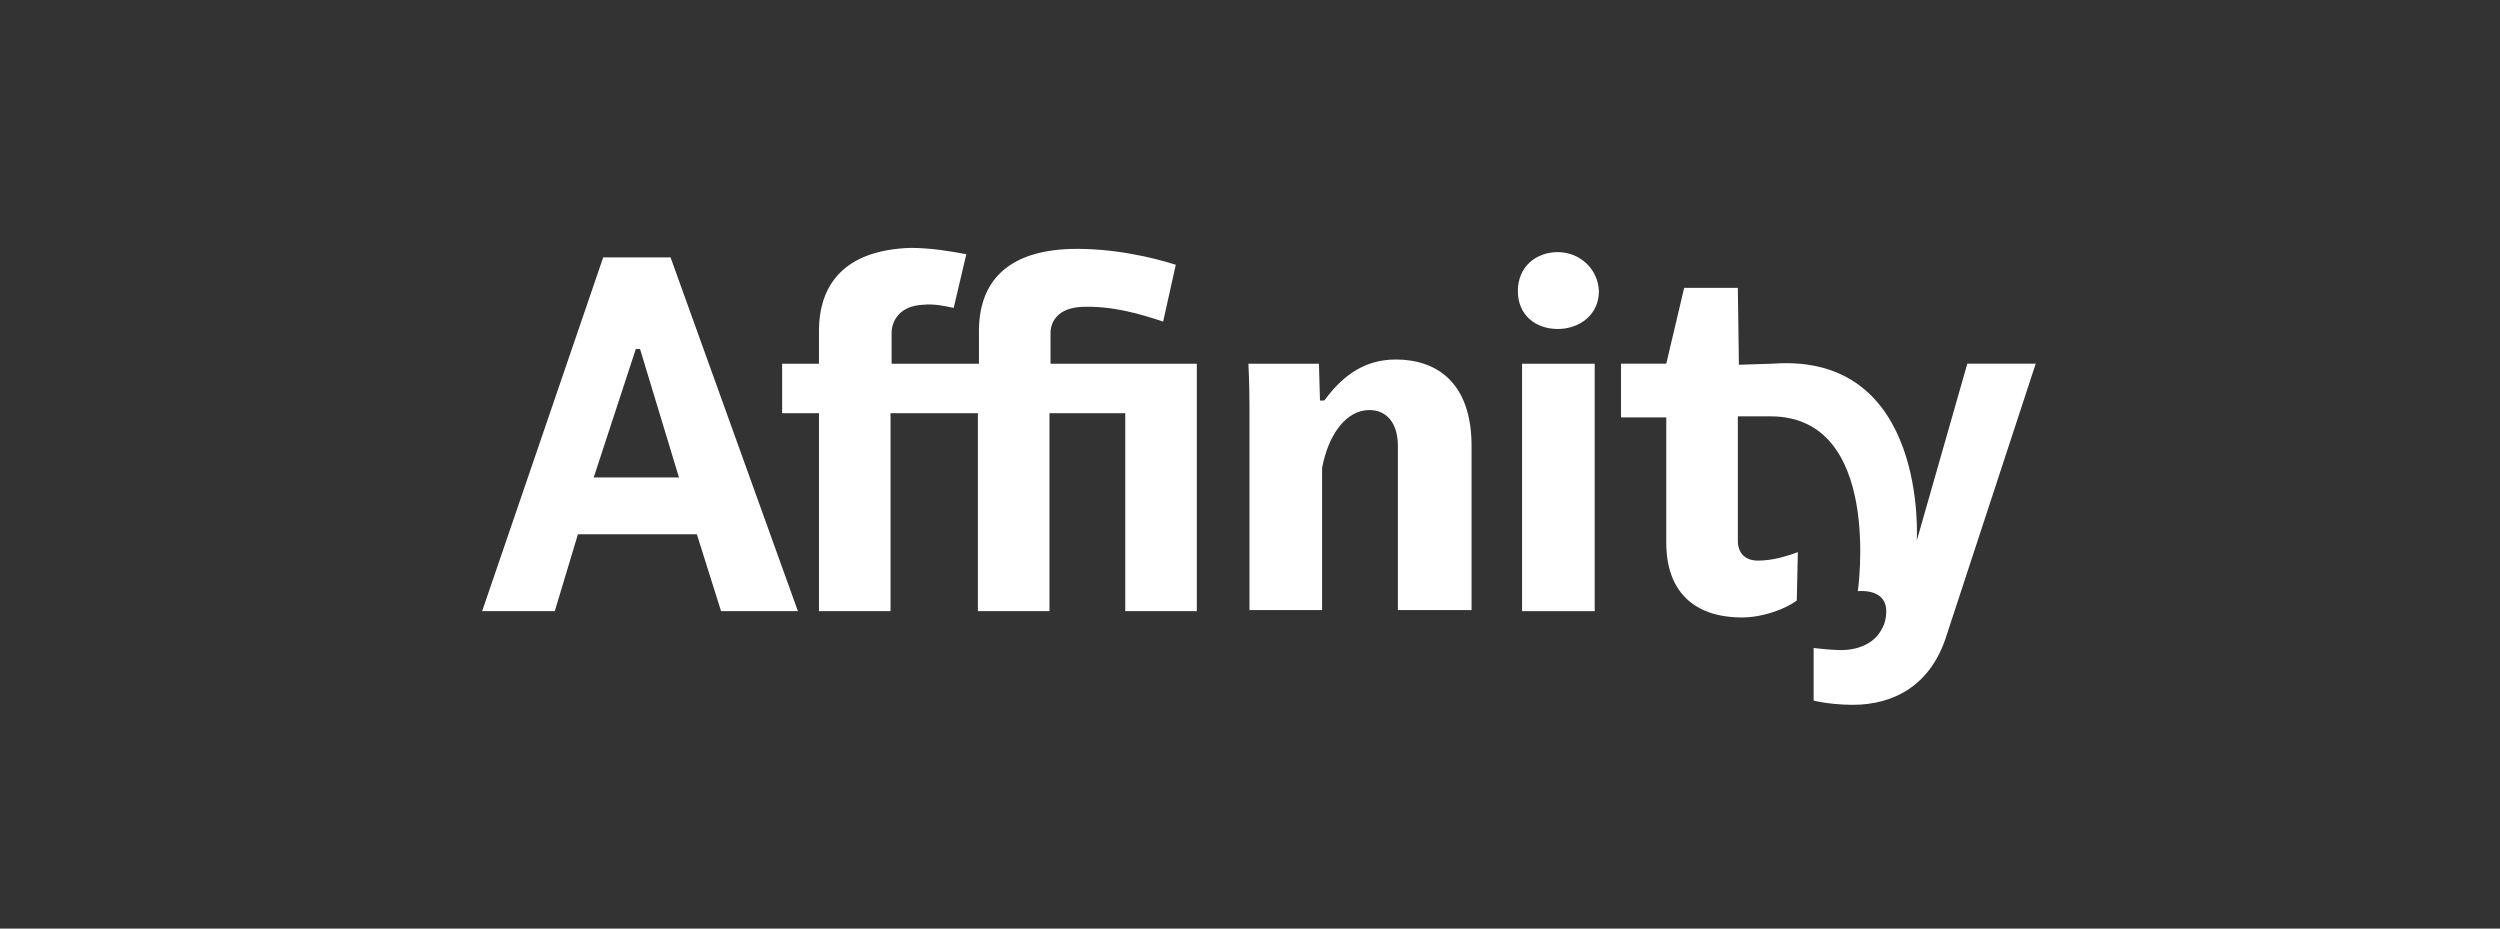 <?xml version="1.0" encoding="utf-8"?>
<svg width="140" height="52" viewBox="0 0 140 52" fill="none" xmlns="http://www.w3.org/2000/svg">
<rect x="0" y="0" width="140" height="52" fill="#333333" stroke="none"/>
<path d="M78.163 20.132C76.218 20.132 75.039 21.252 74.155 22.431H73.919L73.861 20.368H69.911C69.911 20.368 69.97 21.488 69.97 22.667V34.164H74.037V26.205C74.391 24.318 75.393 22.962 76.69 22.962C77.633 22.962 78.281 23.67 78.281 24.967V34.164H82.407V25.144C82.466 21.311 80.344 20.132 78.163 20.132Z" fill="white"/>
<path d="M89.303 20.369H85.236V34.224H89.303V20.369Z" fill="white"/>
<path d="M87.24 14.119C86.002 14.119 85 14.944 85 16.3C85 17.657 86.002 18.423 87.24 18.423C88.419 18.423 89.539 17.657 89.539 16.3C89.48 15.003 88.419 14.119 87.24 14.119Z" fill="white"/>
<path d="M110.169 20.367L107.339 30.273C107.339 30.273 107.988 19.719 99.264 20.367L97.378 20.426L97.319 16.122H94.313L93.311 20.367H90.776V23.374H93.311V30.39C93.311 33.103 94.843 34.577 97.555 34.577C98.734 34.577 99.972 34.105 100.62 33.633L100.679 30.921C100.03 31.157 99.264 31.393 98.439 31.393C97.732 31.393 97.319 30.98 97.319 30.273V23.315H99.146C105.453 23.315 104.039 33.103 104.039 33.103C104.982 33.044 105.63 33.397 105.63 34.223C105.63 34.694 105.512 35.048 105.276 35.402C104.864 36.051 104.039 36.404 103.095 36.404C102.683 36.404 102.034 36.345 101.563 36.286V39.234C102.329 39.411 103.154 39.47 103.744 39.47C106.102 39.47 108.047 38.35 108.931 35.815L114 20.367C114 20.367 110.169 20.367 110.169 20.367Z" fill="white"/>
<path d="M33.779 14.414L27 34.224H31.067L32.364 29.92H39.024L40.38 34.224H44.683L37.551 14.414H33.779ZM33.248 26.737L35.606 19.544H35.842L38.022 26.737H33.248Z" fill="white"/>
<path d="M58.829 20.368V18.658C58.829 18.009 59.242 17.243 60.597 17.184C62.248 17.125 63.721 17.538 65.136 18.009L65.844 14.826C64.547 14.413 62.307 13.882 59.949 13.941C56.295 14.059 54.821 15.887 54.821 18.54V20.368H49.929V18.658C49.929 18.009 50.341 17.125 51.697 17.066C52.286 17.007 52.876 17.125 53.406 17.243L54.114 14.236C53.171 14.059 52.11 13.882 50.99 13.882C47.335 14 45.862 15.887 45.862 18.54V20.368H43.799V23.139H45.862V34.223H49.87V23.139H54.762V34.223H58.77V23.139H63.014V34.223H67.022V20.368H58.829Z" fill="white"/>
</svg>
